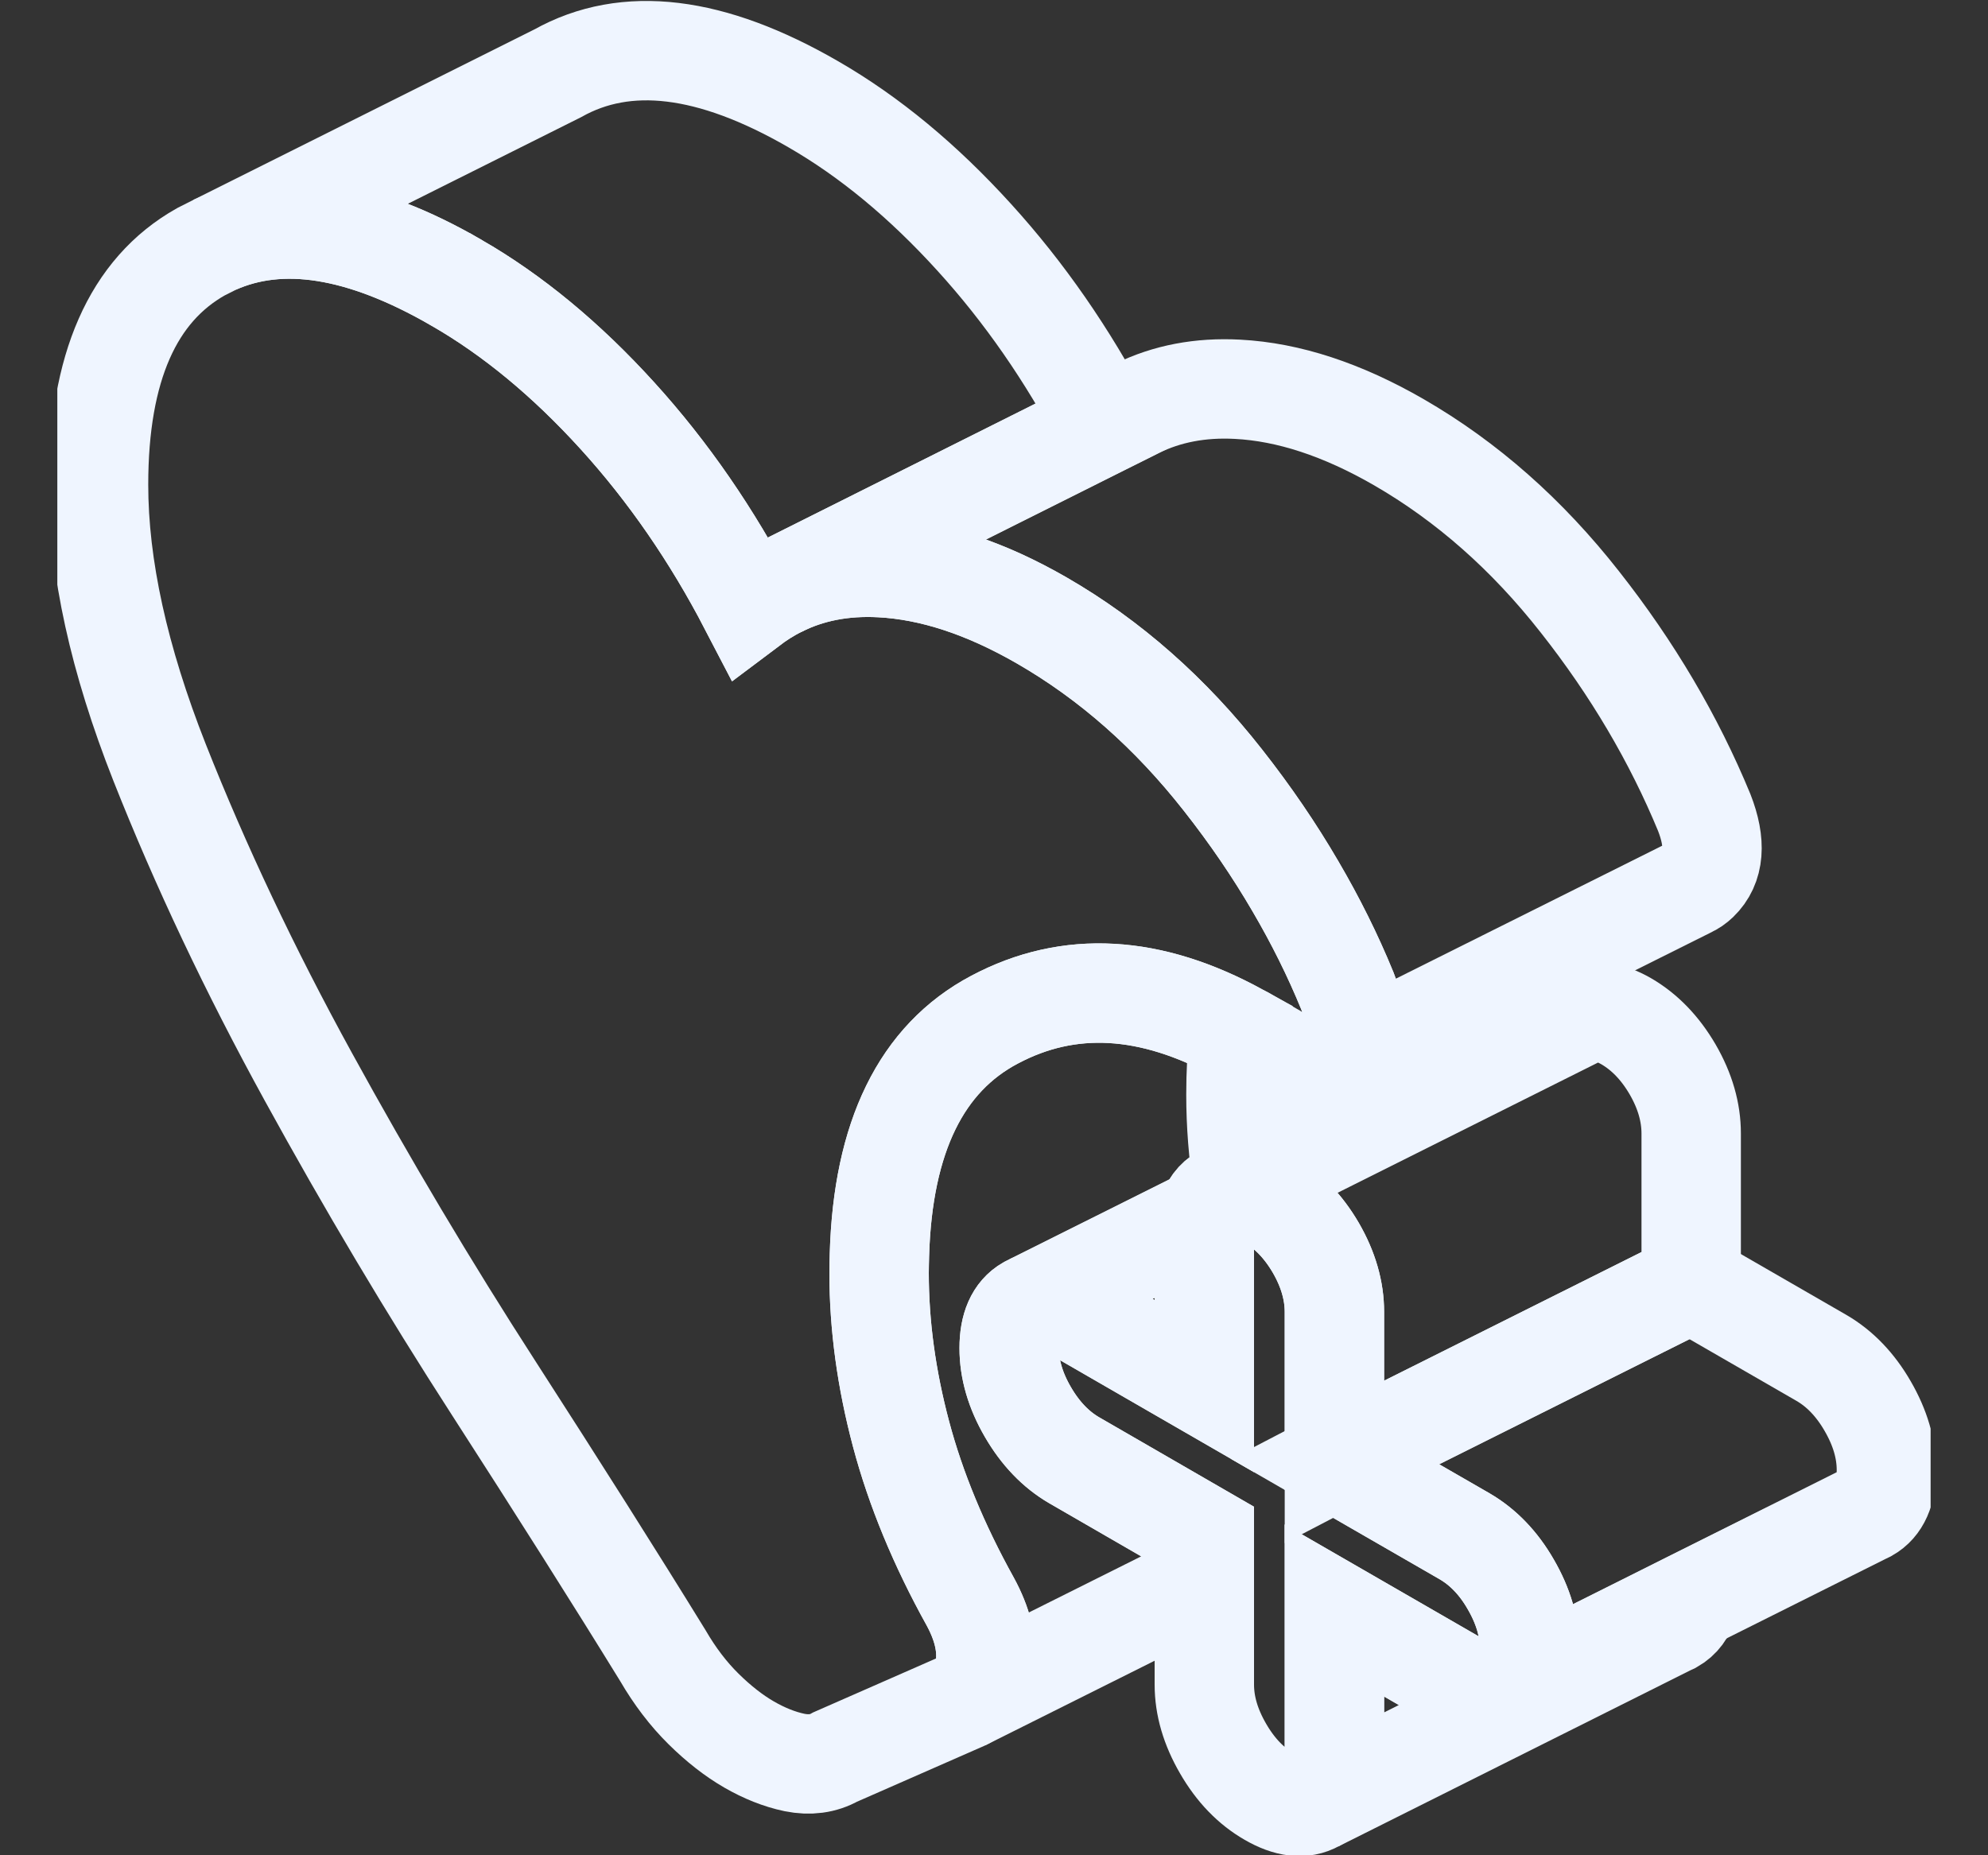 <svg width="30" height="28" viewBox="0 0 30 28" fill="none" xmlns="http://www.w3.org/2000/svg">
<rect x="0" y="0" width="30" height="28" fill="#333333" stroke="none"/>
<g clip-path="url(#clip0_4148_403)">
<path d="M23.082 24.88C23.082 25.197 22.988 25.41 22.799 25.518C22.614 25.625 22.38 25.598 22.102 25.439L20.137 24.306V26.557C20.137 26.877 20.045 27.09 19.857 27.198C19.668 27.305 19.434 27.278 19.157 27.117C18.88 26.958 18.645 26.716 18.457 26.39C18.268 26.064 18.174 25.744 18.174 25.423V23.173L16.211 22.039C15.934 21.878 15.7 21.635 15.511 21.309C15.323 20.986 15.229 20.663 15.229 20.346C15.229 20.028 15.323 19.813 15.511 19.705L15.571 19.675C15.748 19.605 15.961 19.64 16.211 19.786L18.174 20.919V18.666C18.174 18.547 18.188 18.445 18.215 18.353C18.258 18.203 18.338 18.095 18.457 18.028L18.513 18.001C18.594 17.968 18.68 17.958 18.772 17.968C18.82 17.971 18.869 17.985 18.92 18.001H18.922C18.998 18.025 19.076 18.06 19.157 18.106C19.434 18.267 19.668 18.509 19.857 18.833C20.045 19.158 20.137 19.482 20.137 19.799V22.053L20.253 22.12L22.102 23.186C22.38 23.348 22.614 23.59 22.799 23.913C22.988 24.239 23.082 24.559 23.082 24.88Z" stroke="#EFF5FF" stroke-width="1.5"/>
<path d="M15.571 19.675C15.748 19.605 15.961 19.64 16.211 19.786L18.174 20.919V18.666C18.174 18.547 18.188 18.445 18.215 18.354L15.571 19.675Z" stroke="#EFF5FF" stroke-width="1.5"/>
<path d="M25.484 24.177C25.441 24.331 25.36 24.438 25.241 24.506L25.185 24.532L19.857 27.198C20.045 27.09 20.137 26.877 20.137 26.557V24.306L22.102 25.44C22.38 25.599 22.614 25.625 22.799 25.518L24.776 24.53L25.484 24.177Z" stroke="#EFF5FF" stroke-width="1.5"/>
<path d="M28.467 22.187C28.467 22.505 28.373 22.718 28.184 22.825L28.128 22.852L25.484 24.174L24.776 24.53L22.799 25.518C22.988 25.41 23.082 25.197 23.082 24.88C23.082 24.562 22.988 24.239 22.799 23.913C22.614 23.59 22.38 23.348 22.102 23.186L20.253 22.12L20.137 22.053L20.231 22.004L23.43 20.405L25.521 19.36L27.487 20.494C27.764 20.655 27.998 20.898 28.184 21.221C28.373 21.547 28.467 21.867 28.467 22.187Z" stroke="#EFF5FF" stroke-width="1.5"/>
<path d="M18.758 17.877L18.513 18.001L18.457 18.028C18.338 18.095 18.258 18.203 18.215 18.354L15.571 19.675L15.511 19.705C15.323 19.813 15.229 20.026 15.229 20.346C15.229 20.666 15.323 20.987 15.511 21.31C15.7 21.636 15.934 21.878 16.211 22.039L18.174 23.173V23.851L14.542 25.666C14.739 25.572 14.849 25.383 14.873 25.095C14.898 24.81 14.822 24.503 14.642 24.172C14.168 23.318 13.818 22.473 13.597 21.641C13.376 20.809 13.266 20.001 13.266 19.212C13.266 19.118 13.269 19.027 13.271 18.938C13.322 17.158 13.904 15.973 15.008 15.389C16.133 14.792 17.364 14.862 18.702 15.597C18.667 15.885 18.651 16.194 18.651 16.52C18.651 16.967 18.686 17.417 18.758 17.877Z" stroke="#EFF5FF" stroke-width="1.5"/>
<path d="M20.25 15.992C20.223 16.017 20.196 16.038 20.166 16.057L20.059 16.111C19.841 16.192 19.566 16.119 19.23 15.895L18.836 15.669C18.791 15.642 18.748 15.618 18.702 15.597C17.364 14.861 16.133 14.791 15.008 15.389C13.904 15.973 13.323 17.158 13.271 18.938C13.269 19.026 13.266 19.118 13.266 19.212C13.266 20.001 13.376 20.809 13.597 21.641C13.818 22.473 14.168 23.318 14.642 24.172C14.822 24.503 14.898 24.809 14.873 25.095C14.849 25.383 14.739 25.572 14.542 25.666L12.604 26.517C12.423 26.619 12.219 26.646 11.99 26.6C11.761 26.552 11.532 26.46 11.303 26.328C11.075 26.196 10.846 26.018 10.617 25.792C10.388 25.566 10.183 25.297 10.003 24.987C9.284 23.819 8.433 22.475 7.451 20.951C6.468 19.428 5.536 17.861 4.653 16.251C3.77 14.643 3.022 13.06 2.408 11.507C1.794 9.951 1.487 8.553 1.487 7.315C1.487 5.549 2.004 4.378 3.033 3.799L3.253 3.688C4.244 3.247 5.453 3.438 6.88 4.262C6.883 4.262 6.883 4.265 6.885 4.265C7.736 4.755 8.546 5.425 9.316 6.273C10.084 7.118 10.746 8.08 11.303 9.151C11.449 9.041 11.6 8.944 11.758 8.866C12.211 8.637 12.722 8.537 13.29 8.567C14.06 8.607 14.871 8.874 15.721 9.364C16.753 9.959 17.663 10.764 18.457 11.776C18.866 12.296 19.23 12.829 19.55 13.378C19.851 13.892 20.113 14.417 20.333 14.956C20.514 15.416 20.487 15.763 20.25 15.992Z" stroke="#EFF5FF" stroke-width="1.5"/>
<path d="M25.634 13.3C25.589 13.343 25.543 13.375 25.492 13.397L25.478 13.405L20.166 16.057C20.196 16.038 20.223 16.017 20.25 15.992C20.487 15.763 20.514 15.416 20.333 14.956C20.113 14.417 19.851 13.892 19.55 13.378C19.23 12.829 18.866 12.296 18.457 11.776C17.663 10.764 16.753 9.959 15.721 9.364C14.871 8.874 14.06 8.607 13.29 8.567C12.722 8.537 12.211 8.637 11.758 8.866L16.664 6.41L17.07 6.208L17.159 6.163C17.609 5.942 18.115 5.845 18.675 5.875C19.445 5.915 20.255 6.182 21.106 6.672C22.137 7.267 23.047 8.072 23.841 9.084C24.636 10.093 25.26 11.154 25.718 12.263C25.898 12.724 25.871 13.071 25.634 13.3Z" stroke="#EFF5FF" stroke-width="1.5"/>
<path d="M16.664 6.41L11.758 8.866C11.6 8.944 11.449 9.041 11.303 9.151C10.746 8.08 10.084 7.118 9.316 6.273C8.546 5.425 7.736 4.755 6.885 4.265C6.883 4.265 6.883 4.262 6.88 4.262C5.453 3.438 4.244 3.247 3.253 3.688L8.417 1.106C9.448 0.528 10.733 0.684 12.27 1.572C13.121 2.062 13.931 2.733 14.701 3.581C15.458 4.413 16.112 5.358 16.664 6.41Z" stroke="#EFF5FF" stroke-width="1.5"/>
<path d="M25.521 17.107V19.36L23.43 20.405L20.231 22.004L20.137 22.053V19.799C20.137 19.482 20.045 19.158 19.857 18.833C19.668 18.509 19.434 18.267 19.157 18.106C19.076 18.06 18.998 18.025 18.923 18.001H18.92C18.869 17.985 18.82 17.971 18.772 17.968C18.68 17.958 18.594 17.968 18.513 18.001L18.758 17.877L23.841 15.335C24.03 15.228 24.264 15.255 24.541 15.413C24.819 15.575 25.053 15.817 25.241 16.14C25.43 16.466 25.521 16.789 25.521 17.107Z" stroke="#EFF5FF" stroke-width="1.5"/>
<path d="M20.059 16.111L20.048 16.116" stroke="#EFF5FF" stroke-width="1.5"/>
</g>
<defs>
<clipPath id="clip0_4148_403">
<rect width="28.269" height="28" fill="white" transform="translate(0.865)"/>
</clipPath>
</defs>
</svg>
